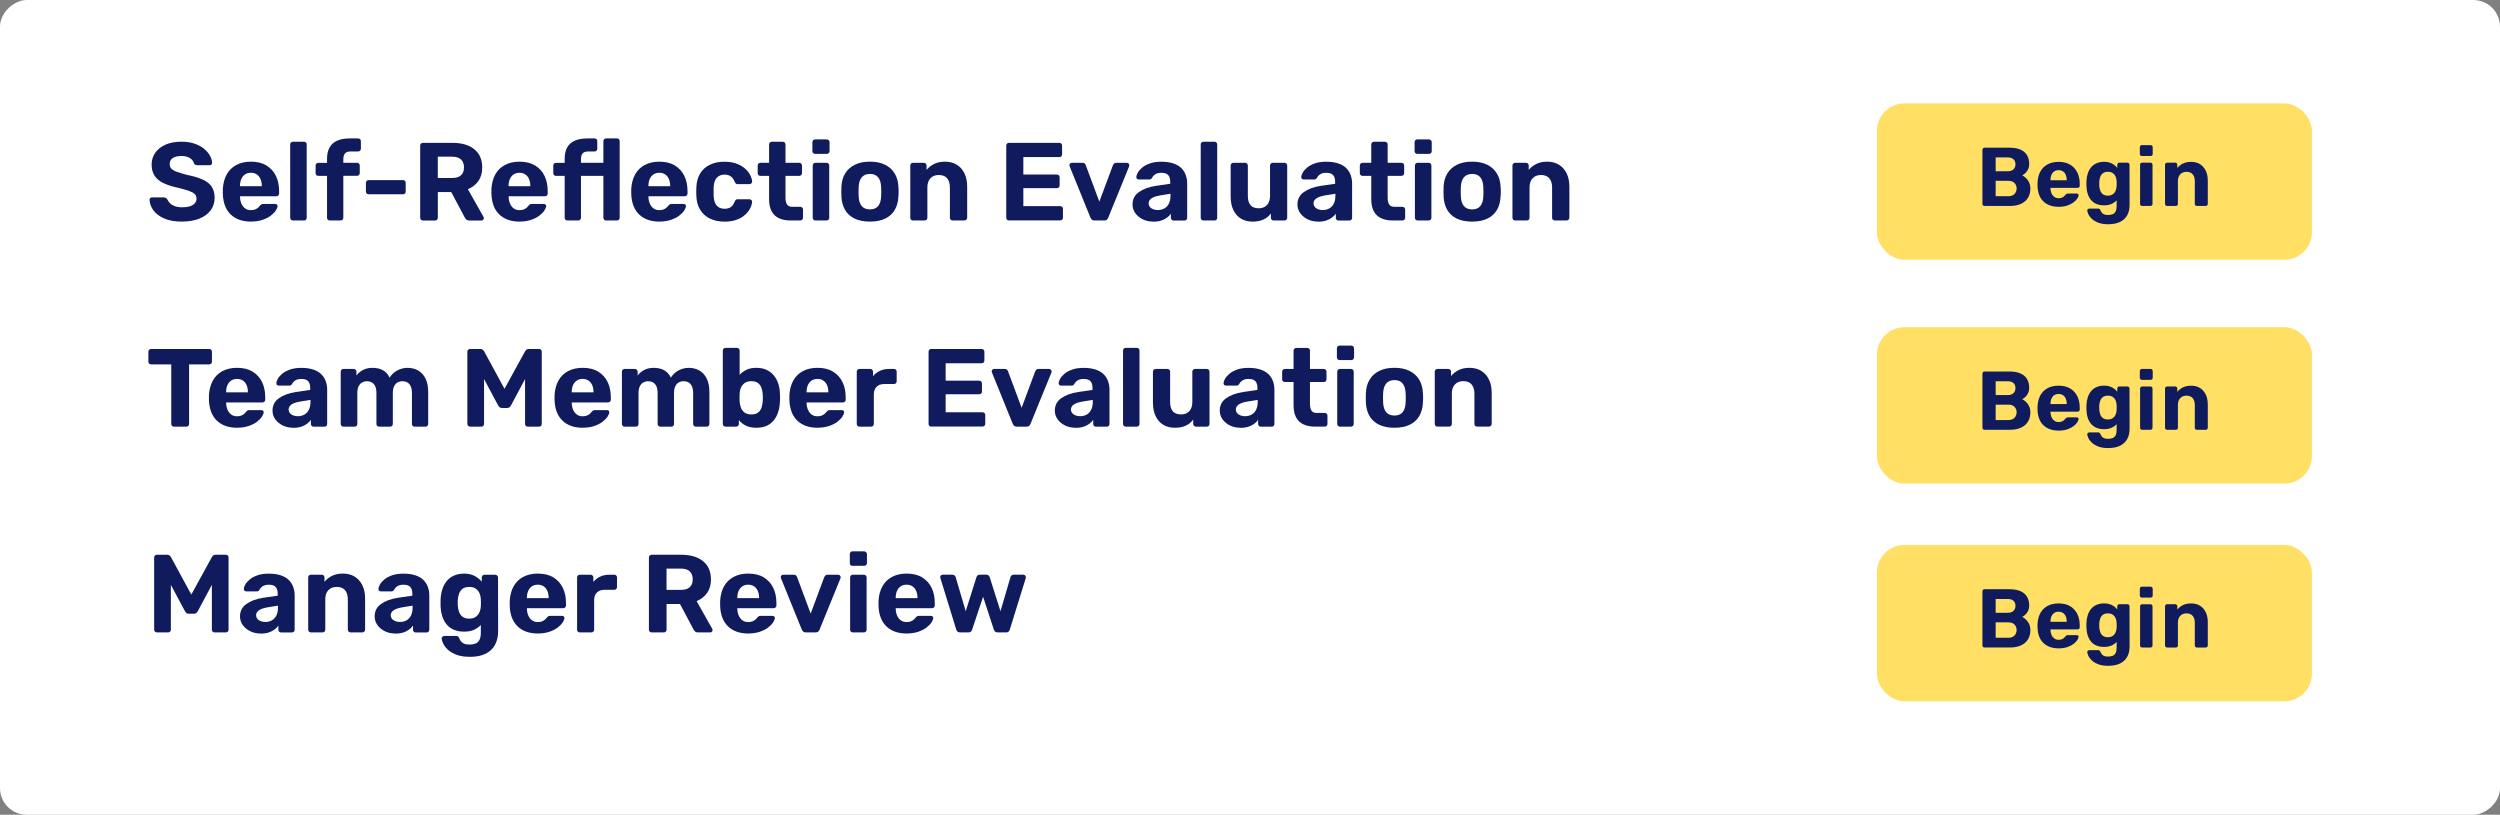 <?xml version="1.0" encoding="UTF-8"?>
<svg id="Layer_1" data-name="Layer 1" xmlns="http://www.w3.org/2000/svg" viewBox="0 0 90.104 29.365">
  <rect x="0" y="0" width="90.104" height="29.365" fill="#808080" stroke="none"/>
  <defs>
    <style>
      .cls-1 {
        fill: #fff;
      }

      .cls-2 {
        fill: #ffdf64;
      }

      .cls-3 {
        fill: #0f1b5d;
      }
    </style>
  </defs>
  <rect class="cls-1" x="30.37" y="-30.37" width="29.365" height="90.104" rx=".962" ry=".962" transform="translate(59.734 -30.37) rotate(90)"/>
  <g>
    <path class="cls-3" d="M6.563,7.987c-.256,0-.47-.037-.642-.112-.172-.074-.303-.172-.391-.292s-.135-.248-.14-.384c0-.021,.008-.041,.023-.058,.017-.018,.036-.026,.061-.026h.428c.035,0,.062,.008,.08,.022s.036,.032,.052,.054c.019,.045,.049,.089,.091,.132,.041,.043,.098,.078,.17,.106,.071,.027,.161,.042,.268,.042,.174,0,.304-.028,.39-.084,.087-.057,.131-.133,.131-.229,0-.069-.023-.125-.07-.168s-.12-.081-.22-.116c-.101-.034-.233-.071-.398-.111-.2-.043-.37-.099-.51-.166-.141-.068-.245-.156-.316-.265-.07-.107-.105-.242-.105-.401,0-.16,.044-.303,.132-.427s.212-.221,.372-.292c.16-.07,.351-.105,.571-.105,.179,0,.337,.023,.475,.072,.137,.048,.252,.11,.344,.188s.162,.16,.21,.248,.073,.174,.076,.256c0,.021-.008,.041-.024,.059-.016,.017-.035,.025-.06,.025h-.448c-.026,0-.051-.005-.072-.016-.021-.011-.038-.029-.052-.057-.016-.069-.063-.13-.142-.182-.079-.052-.181-.078-.307-.078-.13,0-.233,.024-.31,.072s-.114,.121-.114,.22c0,.064,.02,.118,.059,.162,.038,.044,.104,.083,.195,.116,.093,.033,.215,.07,.366,.11,.234,.048,.426,.104,.572,.172,.146,.066,.255,.152,.324,.258s.104,.238,.104,.397c0,.179-.05,.332-.149,.46-.101,.129-.237,.227-.412,.295-.175,.067-.378,.102-.61,.102Z"/>
    <path class="cls-3" d="M9.047,7.987c-.307,0-.551-.085-.73-.256s-.275-.419-.286-.744v-.172c.011-.205,.058-.382,.141-.53,.082-.147,.198-.261,.348-.34s.324-.118,.523-.118c.225,0,.412,.046,.562,.138,.15,.093,.264,.218,.34,.376,.076,.159,.114,.341,.114,.547v.092c0,.026-.01,.049-.03,.067-.02,.02-.043,.028-.07,.028h-1.308v.032c.003,.085,.02,.163,.05,.233,.031,.071,.075,.128,.132,.171,.058,.042,.126,.063,.206,.063,.067,0,.122-.009,.164-.028,.043-.019,.078-.041,.106-.067s.049-.05,.062-.068c.024-.026,.044-.043,.059-.05s.038-.01,.069-.01h.416c.027,0,.049,.007,.066,.021s.024,.035,.022,.062c-.003,.042-.025,.095-.066,.158-.041,.062-.103,.123-.182,.184-.08,.06-.18,.11-.299,.15-.118,.039-.255,.06-.409,.06Zm-.396-1.276h.784v-.008c0-.096-.016-.179-.046-.25-.031-.07-.075-.126-.134-.166-.06-.04-.13-.06-.213-.06-.082,0-.153,.02-.212,.06s-.103,.096-.134,.166c-.03,.071-.046,.154-.046,.25v.008Z"/>
    <path class="cls-3" d="M10.559,7.947c-.029,0-.054-.01-.072-.028s-.028-.042-.028-.071v-2.641c0-.029,.01-.053,.028-.071,.019-.02,.043-.028,.072-.028h.399c.027,0,.05,.009,.068,.028,.019,.019,.028,.042,.028,.071v2.641c0,.029-.01,.053-.028,.071s-.041,.028-.068,.028h-.399Z"/>
    <path class="cls-3" d="M11.887,7.947c-.029,0-.054-.01-.072-.028s-.028-.042-.028-.071v-1.509h-.312c-.029,0-.054-.009-.072-.027s-.028-.043-.028-.072v-.272c0-.029,.01-.053,.028-.071s.043-.028,.072-.028h.312v-.144c0-.171,.032-.311,.097-.42,.063-.109,.157-.189,.279-.24,.123-.051,.273-.076,.452-.076h.292c.029,0,.054,.01,.072,.028s.028,.042,.028,.071v.272c0,.029-.01,.054-.028,.072s-.043,.027-.072,.027h-.268c-.099,0-.168,.024-.206,.072-.039,.048-.059,.119-.059,.212v.124h.492c.029,0,.054,.01,.072,.028s.028,.042,.028,.071v.272c0,.029-.01,.054-.028,.072s-.043,.027-.072,.027h-.492v1.509c0,.029-.009,.053-.027,.071s-.042,.028-.068,.028h-.392Z"/>
    <path class="cls-3" d="M13.283,7.002c-.026,0-.049-.009-.067-.027s-.028-.042-.028-.068v-.32c0-.026,.01-.049,.028-.067s.041-.028,.067-.028h1.244c.026,0,.05,.01,.068,.028s.027,.041,.027,.067v.32c0,.026-.009,.05-.027,.068s-.042,.027-.068,.027h-1.244Z"/>
    <path class="cls-3" d="M15.243,7.947c-.029,0-.053-.01-.071-.028-.02-.019-.028-.042-.028-.071v-2.601c0-.029,.009-.053,.028-.072,.019-.019,.042-.027,.071-.027h1.061c.333,0,.596,.076,.788,.229,.191,.153,.288,.374,.288,.662,0,.195-.047,.357-.141,.488-.093,.131-.219,.228-.376,.292l.564,1c.008,.016,.012,.03,.012,.044,0,.021-.008,.041-.024,.058-.016,.018-.035,.026-.06,.026h-.444c-.048,0-.084-.013-.107-.038-.024-.025-.042-.049-.053-.07l-.487-.916h-.484v.925c0,.029-.009,.053-.028,.071-.019,.019-.042,.028-.071,.028h-.437Zm.536-1.532h.512c.147,0,.256-.033,.326-.1,.071-.066,.106-.16,.106-.28s-.035-.215-.104-.284-.179-.104-.328-.104h-.512v.768Z"/>
    <path class="cls-3" d="M18.727,7.987c-.307,0-.55-.085-.729-.256-.181-.171-.275-.419-.286-.744v-.172c.011-.205,.057-.382,.14-.53,.083-.147,.198-.261,.348-.34s.324-.118,.524-.118c.224,0,.411,.046,.562,.138,.151,.093,.265,.218,.341,.376,.075,.159,.113,.341,.113,.547v.092c0,.026-.01,.049-.029,.067-.021,.02-.044,.028-.07,.028h-1.308v.032c.002,.085,.019,.163,.05,.233,.03,.071,.074,.128,.132,.171,.058,.042,.126,.063,.206,.063,.066,0,.121-.009,.164-.028,.042-.019,.078-.041,.105-.067,.028-.026,.049-.05,.062-.068,.023-.026,.043-.043,.058-.05s.038-.01,.07-.01h.416c.026,0,.049,.007,.065,.021,.018,.015,.025,.035,.022,.062-.003,.042-.024,.095-.066,.158-.041,.062-.102,.123-.182,.184-.08,.06-.18,.11-.298,.15-.119,.039-.256,.06-.41,.06Zm-.396-1.276h.783v-.008c0-.096-.015-.179-.046-.25-.03-.07-.075-.126-.134-.166s-.129-.06-.212-.06-.153,.02-.212,.06-.104,.096-.134,.166c-.031,.071-.046,.154-.046,.25v.008Z"/>
    <path class="cls-3" d="M20.451,7.947c-.029,0-.053-.01-.072-.028-.019-.019-.027-.042-.027-.071v-1.509h-.312c-.029,0-.053-.009-.071-.027-.02-.019-.028-.043-.028-.072v-.272c0-.029,.009-.053,.028-.071,.019-.019,.042-.028,.071-.028h.312v-.144c0-.171,.032-.311,.096-.42,.064-.109,.157-.189,.28-.24,.122-.051,.273-.076,.452-.076h.252c.026,0,.049,.01,.067,.028s.028,.042,.028,.071v.272c0,.029-.01,.054-.028,.072s-.041,.027-.067,.027h-.229c-.099,0-.167,.024-.206,.072-.038,.048-.058,.119-.058,.212v.124h.808v-.78c0-.029,.01-.053,.028-.071s.041-.028,.068-.028h.392c.029,0,.054,.01,.072,.028s.027,.042,.027,.071v2.761c0,.029-.009,.053-.027,.071s-.043,.028-.072,.028h-.392c-.027,0-.05-.01-.068-.028s-.028-.042-.028-.071v-1.509h-.808v1.509c0,.029-.01,.053-.028,.071s-.041,.028-.067,.028h-.393Z"/>
    <path class="cls-3" d="M23.767,7.987c-.307,0-.551-.085-.73-.256s-.275-.419-.286-.744v-.172c.011-.205,.058-.382,.141-.53,.082-.147,.198-.261,.348-.34s.324-.118,.523-.118c.225,0,.412,.046,.562,.138,.15,.093,.264,.218,.34,.376,.076,.159,.114,.341,.114,.547v.092c0,.026-.01,.049-.03,.067-.02,.02-.043,.028-.07,.028h-1.308v.032c.003,.085,.02,.163,.05,.233,.031,.071,.075,.128,.132,.171,.058,.042,.126,.063,.206,.063,.067,0,.122-.009,.164-.028,.043-.019,.078-.041,.106-.067s.049-.05,.062-.068c.024-.026,.044-.043,.059-.05s.038-.01,.069-.01h.416c.027,0,.049,.007,.066,.021s.024,.035,.022,.062c-.003,.042-.025,.095-.066,.158-.041,.062-.103,.123-.182,.184-.08,.06-.18,.11-.299,.15-.118,.039-.255,.06-.409,.06Zm-.396-1.276h.784v-.008c0-.096-.016-.179-.046-.25-.031-.07-.075-.126-.134-.166-.06-.04-.13-.06-.213-.06-.082,0-.153,.02-.212,.06s-.103,.096-.134,.166c-.03,.071-.046,.154-.046,.25v.008Z"/>
    <path class="cls-3" d="M26.103,7.987c-.194,0-.366-.036-.514-.108-.148-.071-.265-.176-.351-.313-.085-.138-.132-.302-.14-.494-.003-.043-.004-.097-.004-.162s.001-.119,.004-.162c.008-.194,.054-.36,.138-.498,.084-.137,.201-.242,.351-.313,.148-.072,.321-.108,.516-.108,.179,0,.331,.024,.456,.074,.125,.049,.228,.111,.308,.186,.08,.075,.14,.153,.179,.234,.038,.081,.059,.152,.062,.214,.003,.026-.006,.05-.026,.07-.02,.02-.043,.03-.069,.03h-.429c-.026,0-.047-.008-.062-.022s-.028-.035-.042-.062c-.037-.093-.085-.159-.144-.199-.06-.04-.133-.061-.221-.061-.12,0-.215,.039-.284,.116s-.106,.197-.111,.36c-.003,.104-.003,.198,0,.283,.008,.166,.046,.286,.113,.36,.068,.075,.162,.112,.282,.112,.094,0,.168-.021,.225-.061,.056-.04,.103-.106,.14-.199,.011-.027,.024-.048,.04-.062s.037-.021,.063-.021h.429c.026,0,.05,.01,.069,.029,.021,.021,.029,.044,.026,.07-.003,.045-.016,.099-.038,.16s-.059,.124-.107,.188c-.05,.064-.113,.124-.19,.179s-.171,.099-.282,.132c-.11,.033-.239,.05-.386,.05Z"/>
    <path class="cls-3" d="M28.499,7.947c-.165,0-.307-.027-.424-.082s-.206-.14-.266-.254c-.061-.114-.09-.259-.09-.432v-.841h-.312c-.029,0-.054-.009-.072-.027s-.027-.043-.027-.072v-.272c0-.029,.009-.053,.027-.071s.043-.028,.072-.028h.312v-.66c0-.029,.01-.053,.029-.071,.021-.02,.044-.028,.07-.028h.392c.029,0,.054,.009,.072,.028,.019,.019,.028,.042,.028,.071v.66h.5c.026,0,.049,.01,.067,.028s.028,.042,.028,.071v.272c0,.029-.01,.054-.028,.072s-.041,.027-.067,.027h-.5v.792c0,.102,.018,.181,.054,.238s.1,.086,.19,.086h.292c.026,0,.049,.01,.067,.028s.028,.041,.028,.067v.297c0,.029-.01,.053-.028,.071s-.041,.028-.067,.028h-.349Z"/>
    <path class="cls-3" d="M29.375,5.546c-.026,0-.049-.009-.067-.027s-.028-.043-.028-.072v-.32c0-.029,.01-.054,.028-.073,.019-.021,.041-.03,.067-.03h.42c.029,0,.055,.01,.074,.03,.021,.02,.03,.044,.03,.073v.32c0,.029-.01,.054-.03,.072-.02,.019-.045,.027-.074,.027h-.42Zm.013,2.4c-.027,0-.05-.01-.068-.028s-.028-.042-.028-.071v-1.881c0-.029,.01-.053,.028-.071s.041-.028,.068-.028h.399c.029,0,.054,.01,.072,.028s.028,.042,.028,.071v1.881c0,.029-.01,.053-.028,.071s-.043,.028-.072,.028h-.399Z"/>
    <path class="cls-3" d="M31.355,7.987c-.222,0-.407-.037-.557-.11s-.263-.178-.342-.313c-.078-.136-.122-.295-.13-.477-.003-.053-.004-.113-.004-.182s.001-.127,.004-.178c.008-.185,.054-.344,.136-.479,.083-.135,.199-.238,.349-.312,.148-.073,.33-.11,.544-.11,.21,0,.391,.037,.54,.11s.265,.177,.348,.312,.128,.294,.136,.479c.006,.051,.008,.109,.008,.178s-.002,.129-.008,.182c-.008,.182-.051,.341-.13,.477-.078,.136-.192,.24-.342,.313s-.333,.11-.552,.11Zm0-.44c.13,0,.229-.04,.296-.122,.066-.081,.103-.2,.107-.357,.003-.04,.004-.094,.004-.16s-.001-.12-.004-.16c-.005-.154-.041-.273-.107-.355-.067-.083-.166-.124-.296-.124-.131,0-.23,.041-.299,.124-.067,.082-.104,.201-.109,.355-.003,.04-.004,.094-.004,.16s.001,.12,.004,.16c.005,.157,.042,.276,.109,.357,.068,.082,.168,.122,.299,.122Z"/>
    <path class="cls-3" d="M32.903,7.947c-.026,0-.049-.01-.068-.028-.019-.019-.027-.042-.027-.071v-1.881c0-.029,.009-.053,.027-.071,.02-.019,.042-.028,.068-.028h.393c.029,0,.053,.01,.071,.028s.028,.042,.028,.071v.156c.069-.085,.158-.156,.268-.212s.243-.084,.4-.084,.295,.035,.414,.106c.118,.07,.212,.173,.28,.308,.067,.135,.102,.298,.102,.49v1.116c0,.029-.01,.053-.03,.071-.02,.019-.043,.028-.069,.028h-.425c-.029,0-.053-.01-.071-.028s-.028-.042-.028-.071v-1.093c0-.141-.034-.251-.102-.33-.068-.078-.168-.117-.299-.117-.125,0-.225,.039-.3,.117-.074,.079-.111,.189-.111,.33v1.093c0,.029-.01,.053-.028,.071s-.041,.028-.068,.028h-.424Z"/>
    <path class="cls-3" d="M36.367,7.947c-.029,0-.054-.01-.072-.028s-.028-.042-.028-.071v-2.601c0-.029,.01-.053,.028-.072,.019-.019,.043-.027,.072-.027h1.812c.029,0,.054,.009,.072,.027,.019,.02,.028,.043,.028,.072v.32c0,.026-.01,.049-.028,.068-.019,.019-.043,.027-.072,.027h-1.296v.628h1.208c.029,0,.054,.01,.072,.028s.028,.043,.028,.072v.296c0,.026-.01,.049-.028,.067-.019,.02-.043,.028-.072,.028h-1.208v.648h1.328c.029,0,.054,.009,.072,.027s.027,.043,.027,.072v.316c0,.029-.009,.053-.027,.071s-.043,.028-.072,.028h-1.844Z"/>
    <path class="cls-3" d="M39.443,7.947c-.04,0-.07-.01-.09-.03-.021-.02-.037-.043-.05-.069l-.752-1.856c-.006-.011-.009-.022-.009-.036,0-.023,.009-.045,.026-.062,.018-.018,.038-.026,.062-.026h.389c.034,0,.061,.01,.078,.028,.017,.019,.028,.036,.033,.052l.492,1.32,.492-1.32c.008-.016,.021-.033,.038-.052s.042-.028,.074-.028h.388c.024,0,.045,.009,.062,.026,.017,.017,.025,.038,.025,.062,0,.014-.001,.025-.004,.036l-.756,1.856c-.011,.026-.026,.05-.048,.069-.021,.021-.052,.03-.092,.03h-.36Z"/>
    <path class="cls-3" d="M41.567,7.987c-.142,0-.268-.027-.38-.082s-.201-.129-.269-.222c-.066-.094-.1-.197-.1-.312,0-.189,.076-.339,.23-.448,.153-.109,.354-.184,.605-.224l.524-.076v-.072c0-.104-.024-.184-.072-.239-.048-.057-.132-.084-.252-.084-.088,0-.159,.018-.212,.052-.054,.034-.095,.08-.124,.136-.021,.035-.052,.052-.092,.052h-.38c-.03,0-.053-.008-.068-.025-.017-.018-.022-.038-.021-.062,0-.045,.018-.099,.053-.159,.034-.062,.088-.122,.159-.183,.072-.06,.164-.109,.276-.149s.249-.061,.412-.061c.168,0,.312,.021,.432,.061s.217,.096,.288,.168c.072,.071,.126,.155,.16,.25,.035,.095,.052,.196,.052,.306v1.236c0,.029-.009,.053-.027,.071s-.043,.028-.072,.028h-.392c-.027,0-.05-.01-.068-.028s-.028-.042-.028-.071v-.148c-.034,.051-.081,.098-.14,.142-.059,.045-.129,.08-.21,.106s-.177,.04-.286,.04Zm.16-.416c.088,0,.166-.019,.235-.056,.069-.038,.124-.095,.164-.172,.04-.078,.061-.175,.061-.293v-.067l-.372,.06c-.145,.024-.249,.061-.316,.108-.066,.048-.1,.106-.1,.176,0,.051,.016,.095,.046,.132,.03,.038,.071,.065,.122,.084s.104,.028,.16,.028Z"/>
    <path class="cls-3" d="M43.375,7.947c-.029,0-.053-.01-.072-.028-.019-.019-.027-.042-.027-.071v-2.641c0-.029,.009-.053,.027-.071,.02-.02,.043-.028,.072-.028h.4c.026,0,.049,.009,.067,.028,.02,.019,.028,.042,.028,.071v2.641c0,.029-.009,.053-.028,.071-.019,.019-.041,.028-.067,.028h-.4Z"/>
    <path class="cls-3" d="M45.139,7.987c-.155,0-.292-.035-.41-.106-.119-.07-.211-.173-.276-.308s-.098-.298-.098-.49v-1.116c0-.029,.009-.053,.027-.071,.02-.019,.042-.028,.068-.028h.424c.029,0,.054,.01,.072,.028s.028,.042,.028,.071v1.093c0,.299,.13,.447,.392,.447,.125,0,.225-.039,.298-.117,.073-.079,.11-.189,.11-.33v-1.093c0-.029,.009-.053,.028-.071,.019-.019,.042-.028,.071-.028h.424c.027,0,.05,.01,.068,.028s.028,.042,.028,.071v1.881c0,.029-.01,.053-.028,.071s-.041,.028-.068,.028h-.392c-.029,0-.054-.01-.072-.028s-.027-.042-.027-.071v-.156c-.069,.096-.159,.169-.269,.22s-.242,.076-.399,.076Z"/>
    <path class="cls-3" d="M47.51,7.987c-.141,0-.268-.027-.38-.082-.111-.055-.201-.129-.268-.222-.066-.094-.1-.197-.1-.312,0-.189,.076-.339,.229-.448s.355-.184,.606-.224l.523-.076v-.072c0-.104-.023-.184-.072-.239-.048-.057-.132-.084-.252-.084-.088,0-.158,.018-.212,.052-.053,.034-.095,.08-.124,.136-.021,.035-.052,.052-.092,.052h-.38c-.029,0-.052-.008-.068-.025-.016-.018-.022-.038-.02-.062,0-.045,.018-.099,.052-.159,.035-.062,.088-.122,.16-.183,.072-.06,.164-.109,.276-.149,.111-.04,.249-.061,.411-.061,.169,0,.312,.021,.433,.061s.216,.096,.288,.168c.072,.071,.125,.155,.16,.25,.034,.095,.052,.196,.052,.306v1.236c0,.029-.01,.053-.028,.071s-.043,.028-.072,.028h-.392c-.026,0-.05-.01-.068-.028s-.027-.042-.027-.071v-.148c-.035,.051-.082,.098-.141,.142-.059,.045-.128,.08-.21,.106-.081,.026-.177,.04-.286,.04Zm.16-.416c.088,0,.167-.019,.236-.056,.069-.038,.124-.095,.164-.172,.04-.078,.06-.175,.06-.293v-.067l-.372,.06c-.144,.024-.249,.061-.315,.108s-.101,.106-.101,.176c0,.051,.016,.095,.047,.132,.03,.038,.071,.065,.121,.084,.051,.019,.104,.028,.16,.028Z"/>
    <path class="cls-3" d="M50.203,7.947c-.166,0-.307-.027-.424-.082-.118-.055-.206-.14-.267-.254-.06-.114-.09-.259-.09-.432v-.841h-.312c-.029,0-.054-.009-.072-.027s-.028-.043-.028-.072v-.272c0-.029,.01-.053,.028-.071s.043-.028,.072-.028h.312v-.66c0-.029,.01-.053,.03-.071,.02-.02,.043-.028,.069-.028h.393c.029,0,.053,.009,.072,.028,.019,.019,.027,.042,.027,.071v.66h.5c.027,0,.05,.01,.068,.028s.028,.042,.028,.071v.272c0,.029-.01,.054-.028,.072s-.041,.027-.068,.027h-.5v.792c0,.102,.019,.181,.055,.238,.035,.058,.099,.086,.189,.086h.292c.026,0,.05,.01,.068,.028s.027,.041,.027,.067v.297c0,.029-.009,.053-.027,.071s-.042,.028-.068,.028h-.348Z"/>
    <path class="cls-3" d="M51.079,5.546c-.027,0-.05-.009-.068-.027s-.027-.043-.027-.072v-.32c0-.029,.009-.054,.027-.073,.019-.021,.041-.03,.068-.03h.42c.029,0,.054,.01,.074,.03,.02,.02,.029,.044,.029,.073v.32c0,.029-.01,.054-.029,.072-.021,.019-.045,.027-.074,.027h-.42Zm.012,2.4c-.026,0-.049-.01-.068-.028-.019-.019-.027-.042-.027-.071v-1.881c0-.029,.009-.053,.027-.071,.02-.019,.042-.028,.068-.028h.4c.029,0,.053,.01,.071,.028,.02,.019,.028,.042,.028,.071v1.881c0,.029-.009,.053-.028,.071-.019,.019-.042,.028-.071,.028h-.4Z"/>
    <path class="cls-3" d="M53.059,7.987c-.222,0-.407-.037-.557-.11s-.263-.178-.342-.313c-.078-.136-.122-.295-.13-.477-.003-.053-.004-.113-.004-.182s.001-.127,.004-.178c.008-.185,.054-.344,.136-.479,.083-.135,.199-.238,.349-.312,.148-.073,.33-.11,.544-.11,.21,0,.391,.037,.54,.11s.265,.177,.348,.312,.128,.294,.136,.479c.006,.051,.008,.109,.008,.178s-.002,.129-.008,.182c-.008,.182-.051,.341-.13,.477-.078,.136-.192,.24-.342,.313s-.333,.11-.552,.11Zm0-.44c.13,0,.229-.04,.296-.122,.066-.081,.103-.2,.107-.357,.003-.04,.004-.094,.004-.16s-.001-.12-.004-.16c-.005-.154-.041-.273-.107-.355-.067-.083-.166-.124-.296-.124-.131,0-.23,.041-.299,.124-.067,.082-.104,.201-.109,.355-.003,.04-.004,.094-.004,.16s.001,.12,.004,.16c.005,.157,.042,.276,.109,.357,.068,.082,.168,.122,.299,.122Z"/>
    <path class="cls-3" d="M54.607,7.947c-.027,0-.05-.01-.068-.028s-.028-.042-.028-.071v-1.881c0-.029,.01-.053,.028-.071s.041-.028,.068-.028h.392c.029,0,.054,.01,.072,.028s.027,.042,.027,.071v.156c.069-.085,.159-.156,.269-.212s.242-.084,.399-.084c.158,0,.296,.035,.414,.106,.119,.07,.212,.173,.28,.308s.103,.298,.103,.49v1.116c0,.029-.011,.053-.03,.071-.021,.019-.044,.028-.07,.028h-.424c-.029,0-.054-.01-.072-.028s-.027-.042-.027-.071v-1.093c0-.141-.034-.251-.103-.33-.068-.078-.167-.117-.298-.117-.125,0-.226,.039-.3,.117-.075,.079-.112,.189-.112,.33v1.093c0,.029-.01,.053-.028,.071s-.041,.028-.067,.028h-.424Z"/>
  </g>
  <g>
    <path class="cls-3" d="M6.271,15.377c-.029,0-.054-.01-.072-.028s-.027-.042-.027-.071v-2.145h-.729c-.026,0-.049-.009-.067-.028-.02-.019-.028-.041-.028-.067v-.36c0-.029,.009-.053,.028-.072,.019-.019,.041-.027,.067-.027h2.096c.029,0,.054,.009,.072,.027,.019,.02,.028,.043,.028,.072v.36c0,.026-.01,.049-.028,.067-.019,.02-.043,.028-.072,.028h-.724v2.145c0,.029-.01,.053-.028,.071s-.042,.028-.071,.028h-.444Z"/>
    <path class="cls-3" d="M8.547,15.417c-.307,0-.551-.085-.73-.256s-.275-.419-.286-.744v-.172c.011-.205,.058-.382,.141-.53,.082-.147,.198-.261,.348-.34s.324-.118,.523-.118c.225,0,.412,.046,.562,.138,.15,.093,.264,.218,.34,.376,.076,.159,.114,.341,.114,.547v.092c0,.026-.01,.049-.03,.067-.02,.02-.043,.028-.07,.028h-1.308v.032c.003,.085,.02,.163,.05,.233,.031,.071,.075,.128,.132,.171,.058,.042,.126,.063,.206,.063,.067,0,.122-.009,.164-.028,.043-.019,.078-.041,.106-.067s.049-.05,.062-.068c.024-.026,.044-.043,.059-.05s.038-.01,.069-.01h.416c.027,0,.049,.007,.066,.021s.024,.035,.022,.062c-.003,.042-.025,.095-.066,.158-.041,.062-.103,.123-.182,.184-.08,.06-.18,.11-.299,.15-.118,.039-.255,.06-.409,.06Zm-.396-1.276h.784v-.008c0-.096-.016-.179-.046-.25-.031-.07-.075-.126-.134-.166-.06-.04-.13-.06-.213-.06-.082,0-.153,.02-.212,.06s-.103,.096-.134,.166c-.03,.071-.046,.154-.046,.25v.008Z"/>
    <path class="cls-3" d="M10.571,15.417c-.142,0-.268-.027-.38-.082s-.201-.129-.269-.222c-.066-.094-.1-.197-.1-.312,0-.189,.076-.339,.23-.448,.153-.109,.354-.184,.605-.224l.524-.076v-.072c0-.104-.024-.184-.072-.239-.048-.057-.132-.084-.252-.084-.088,0-.159,.018-.212,.052-.054,.034-.095,.08-.124,.136-.021,.035-.052,.052-.092,.052h-.38c-.03,0-.053-.008-.068-.025-.017-.018-.022-.038-.021-.062,0-.045,.018-.099,.053-.159,.034-.062,.088-.122,.159-.183,.072-.06,.164-.109,.276-.149s.249-.061,.412-.061c.168,0,.312,.021,.432,.061s.217,.096,.288,.168c.072,.071,.126,.155,.16,.25,.035,.095,.052,.196,.052,.306v1.236c0,.029-.009,.053-.027,.071s-.043,.028-.072,.028h-.392c-.027,0-.05-.01-.068-.028s-.028-.042-.028-.071v-.148c-.034,.051-.081,.098-.14,.142-.059,.045-.129,.08-.21,.106s-.177,.04-.286,.04Zm.16-.416c.088,0,.166-.019,.235-.056,.069-.038,.124-.095,.164-.172,.04-.078,.061-.175,.061-.293v-.067l-.372,.06c-.145,.024-.249,.061-.316,.108-.066,.048-.1,.106-.1,.176,0,.051,.016,.095,.046,.132,.03,.038,.071,.065,.122,.084s.104,.028,.16,.028Z"/>
    <path class="cls-3" d="M12.376,15.377c-.027,0-.05-.01-.068-.028s-.028-.042-.028-.071v-1.881c0-.029,.01-.053,.028-.071s.041-.028,.068-.028h.372c.026,0,.05,.01,.069,.028,.021,.019,.03,.042,.03,.071v.137c.054-.075,.127-.139,.222-.192,.095-.053,.208-.081,.338-.084,.31-.005,.521,.112,.637,.353,.061-.104,.149-.189,.266-.255,.116-.064,.243-.098,.382-.098s.265,.031,.376,.094c.112,.063,.201,.159,.267,.288,.064,.13,.098,.296,.098,.498v1.141c0,.029-.01,.053-.028,.071s-.041,.028-.067,.028h-.396c-.026,0-.049-.01-.067-.028-.02-.019-.028-.042-.028-.071v-1.108c0-.109-.017-.195-.048-.258-.032-.062-.074-.107-.126-.134-.053-.027-.11-.04-.175-.04-.056,0-.109,.013-.161,.04-.053,.026-.095,.071-.128,.134-.034,.062-.051,.148-.051,.258v1.108c0,.029-.009,.053-.027,.071s-.043,.028-.072,.028h-.392c-.03,0-.054-.01-.072-.028s-.028-.042-.028-.071v-1.108c0-.109-.016-.195-.048-.258s-.074-.107-.126-.134c-.052-.027-.108-.04-.17-.04-.056,0-.11,.014-.164,.042-.054,.027-.097,.072-.13,.134s-.05,.146-.05,.252v1.112c0,.029-.01,.053-.028,.071s-.041,.028-.068,.028h-.403Z"/>
    <path class="cls-3" d="M16.943,15.377c-.026,0-.05-.01-.069-.028-.021-.019-.03-.042-.03-.071v-2.601c0-.029,.01-.053,.03-.072,.02-.019,.043-.027,.069-.027h.372c.04,0,.07,.011,.09,.032,.021,.021,.034,.037,.042,.048l.736,1.355,.744-1.355c.005-.011,.018-.027,.038-.048,.02-.021,.05-.032,.09-.032h.372c.029,0,.053,.009,.072,.027,.019,.02,.027,.043,.027,.072v2.601c0,.029-.009,.053-.027,.071-.02,.019-.043,.028-.072,.028h-.408c-.026,0-.049-.01-.068-.028-.019-.019-.027-.042-.027-.071v-1.616l-.508,.952c-.014,.023-.031,.045-.053,.063s-.049,.028-.084,.028h-.188c-.035,0-.062-.01-.084-.028s-.039-.04-.052-.063l-.509-.952v1.616c0,.029-.009,.053-.027,.071s-.042,.028-.068,.028h-.408Z"/>
    <path class="cls-3" d="M21.003,15.417c-.307,0-.551-.085-.73-.256s-.275-.419-.286-.744v-.172c.011-.205,.058-.382,.141-.53,.082-.147,.198-.261,.348-.34s.324-.118,.523-.118c.225,0,.412,.046,.562,.138,.15,.093,.264,.218,.34,.376,.076,.159,.114,.341,.114,.547v.092c0,.026-.01,.049-.03,.067-.02,.02-.043,.028-.07,.028h-1.308v.032c.003,.085,.02,.163,.05,.233,.031,.071,.075,.128,.132,.171,.058,.042,.126,.063,.206,.063,.067,0,.122-.009,.164-.028,.043-.019,.078-.041,.106-.067s.049-.05,.062-.068c.024-.026,.044-.043,.059-.05s.038-.01,.069-.01h.416c.027,0,.049,.007,.066,.021s.024,.035,.022,.062c-.003,.042-.025,.095-.066,.158-.041,.062-.103,.123-.182,.184-.08,.06-.18,.11-.299,.15-.118,.039-.255,.06-.409,.06Zm-.396-1.276h.784v-.008c0-.096-.016-.179-.046-.25-.031-.07-.075-.126-.134-.166-.06-.04-.13-.06-.213-.06-.082,0-.153,.02-.212,.06s-.103,.096-.134,.166c-.03,.071-.046,.154-.046,.25v.008Z"/>
    <path class="cls-3" d="M22.511,15.377c-.027,0-.05-.01-.068-.028s-.028-.042-.028-.071v-1.881c0-.029,.01-.053,.028-.071s.041-.028,.068-.028h.372c.026,0,.05,.01,.069,.028,.021,.019,.03,.042,.03,.071v.137c.054-.075,.127-.139,.222-.192,.095-.053,.208-.081,.338-.084,.31-.005,.521,.112,.637,.353,.061-.104,.149-.189,.266-.255,.116-.064,.243-.098,.382-.098s.265,.031,.376,.094c.112,.063,.201,.159,.267,.288,.064,.13,.098,.296,.098,.498v1.141c0,.029-.01,.053-.028,.071s-.041,.028-.067,.028h-.396c-.026,0-.049-.01-.067-.028-.02-.019-.028-.042-.028-.071v-1.108c0-.109-.017-.195-.048-.258-.032-.062-.074-.107-.126-.134-.053-.027-.11-.04-.175-.04-.056,0-.109,.013-.161,.04-.053,.026-.095,.071-.128,.134-.034,.062-.051,.148-.051,.258v1.108c0,.029-.009,.053-.027,.071s-.043,.028-.072,.028h-.392c-.03,0-.054-.01-.072-.028s-.028-.042-.028-.071v-1.108c0-.109-.016-.195-.048-.258s-.074-.107-.126-.134c-.052-.027-.108-.04-.17-.04-.056,0-.11,.014-.164,.042-.054,.027-.097,.072-.13,.134s-.05,.146-.05,.252v1.112c0,.029-.01,.053-.028,.071s-.041,.028-.068,.028h-.403Z"/>
    <path class="cls-3" d="M27.258,15.417c-.151,0-.278-.026-.38-.078s-.184-.118-.248-.198v.137c0,.029-.009,.053-.027,.071-.02,.019-.043,.028-.072,.028h-.38c-.029,0-.054-.01-.072-.028s-.028-.042-.028-.071v-2.641c0-.029,.01-.053,.028-.071,.019-.02,.043-.028,.072-.028h.412c.026,0,.049,.009,.067,.028,.019,.019,.028,.042,.028,.071v.872c.066-.074,.149-.135,.248-.182s.216-.07,.352-.07c.139,0,.26,.023,.362,.07s.19,.111,.262,.196c.072,.084,.128,.183,.166,.298,.039,.114,.06,.241,.062,.38,.002,.048,.004,.093,.004,.134s-.002,.087-.004,.138c-.006,.142-.027,.271-.066,.387-.038,.115-.093,.216-.164,.3-.07,.084-.157,.147-.26,.191s-.224,.066-.362,.066Zm-.18-.48c.102,0,.182-.021,.24-.065s.101-.103,.126-.174c.025-.072,.04-.151,.046-.236,.005-.083,.005-.165,0-.248-.006-.085-.021-.164-.046-.236-.025-.071-.067-.13-.126-.174s-.139-.065-.24-.065c-.096,0-.174,.021-.234,.063-.06,.043-.105,.097-.136,.162s-.047,.136-.05,.21c-.003,.048-.004,.098-.004,.148s.001,.101,.004,.151c.005,.08,.021,.155,.048,.225s.07,.126,.132,.172c.062,.045,.142,.067,.24,.067Z"/>
    <path class="cls-3" d="M29.467,15.417c-.307,0-.551-.085-.73-.256s-.275-.419-.286-.744v-.172c.011-.205,.058-.382,.141-.53,.082-.147,.198-.261,.348-.34s.324-.118,.523-.118c.225,0,.412,.046,.562,.138,.15,.093,.264,.218,.34,.376,.076,.159,.114,.341,.114,.547v.092c0,.026-.01,.049-.03,.067-.02,.02-.043,.028-.07,.028h-1.308v.032c.003,.085,.02,.163,.05,.233,.031,.071,.075,.128,.132,.171,.058,.042,.126,.063,.206,.063,.067,0,.122-.009,.164-.028,.043-.019,.078-.041,.106-.067s.049-.05,.062-.068c.024-.026,.044-.043,.059-.05s.038-.01,.069-.01h.416c.027,0,.049,.007,.066,.021s.024,.035,.022,.062c-.003,.042-.025,.095-.066,.158-.041,.062-.103,.123-.182,.184-.08,.06-.18,.11-.299,.15-.118,.039-.255,.06-.409,.06Zm-.396-1.276h.784v-.008c0-.096-.016-.179-.046-.25-.031-.07-.075-.126-.134-.166-.06-.04-.13-.06-.213-.06-.082,0-.153,.02-.212,.06s-.103,.096-.134,.166c-.03,.071-.046,.154-.046,.25v.008Z"/>
    <path class="cls-3" d="M30.975,15.377c-.027,0-.05-.01-.068-.028s-.028-.042-.028-.071v-1.881c0-.026,.01-.05,.028-.069,.019-.021,.041-.03,.068-.03h.392c.026,0,.05,.01,.07,.03,.02,.02,.029,.043,.029,.069v.16c.067-.082,.149-.146,.246-.191,.098-.046,.21-.068,.338-.068h.173c.026,0,.049,.01,.067,.028s.028,.042,.028,.071v.345c0,.029-.01,.053-.028,.071-.019,.02-.041,.028-.067,.028h-.353c-.117,0-.209,.033-.276,.098-.066,.065-.1,.158-.1,.278v1.061c0,.029-.01,.053-.028,.071s-.042,.028-.071,.028h-.42Z"/>
    <path class="cls-3" d="M33.567,15.377c-.029,0-.054-.01-.072-.028s-.028-.042-.028-.071v-2.601c0-.029,.01-.053,.028-.072,.019-.019,.043-.027,.072-.027h1.812c.029,0,.054,.009,.072,.027,.019,.02,.028,.043,.028,.072v.32c0,.026-.01,.049-.028,.068-.019,.019-.043,.027-.072,.027h-1.296v.628h1.208c.029,0,.054,.01,.072,.028s.028,.043,.028,.072v.296c0,.026-.01,.049-.028,.067-.019,.02-.043,.028-.072,.028h-1.208v.648h1.328c.029,0,.054,.009,.072,.027s.027,.043,.027,.072v.316c0,.029-.009,.053-.027,.071s-.043,.028-.072,.028h-1.844Z"/>
    <path class="cls-3" d="M36.642,15.377c-.039,0-.069-.01-.09-.03-.02-.02-.036-.043-.05-.069l-.752-1.856c-.005-.011-.008-.022-.008-.036,0-.023,.009-.045,.025-.062,.018-.018,.038-.026,.062-.026h.388c.035,0,.061,.01,.078,.028s.028,.036,.034,.052l.492,1.32,.492-1.32c.008-.016,.021-.033,.038-.052,.017-.019,.042-.028,.073-.028h.389c.023,0,.044,.009,.062,.026,.018,.017,.026,.038,.026,.062,0,.014-.002,.025-.004,.036l-.757,1.856c-.01,.026-.026,.05-.048,.069-.021,.021-.052,.03-.092,.03h-.36Z"/>
    <path class="cls-3" d="M38.766,15.417c-.141,0-.268-.027-.38-.082-.111-.055-.201-.129-.268-.222-.066-.094-.1-.197-.1-.312,0-.189,.076-.339,.229-.448s.355-.184,.606-.224l.523-.076v-.072c0-.104-.023-.184-.072-.239-.048-.057-.132-.084-.252-.084-.088,0-.158,.018-.212,.052-.053,.034-.095,.08-.124,.136-.021,.035-.052,.052-.092,.052h-.38c-.029,0-.052-.008-.068-.025-.016-.018-.022-.038-.02-.062,0-.045,.018-.099,.052-.159,.035-.062,.088-.122,.16-.183,.072-.06,.164-.109,.276-.149,.111-.04,.249-.061,.411-.061,.169,0,.312,.021,.433,.061s.216,.096,.288,.168c.072,.071,.125,.155,.16,.25,.034,.095,.052,.196,.052,.306v1.236c0,.029-.01,.053-.028,.071s-.043,.028-.072,.028h-.392c-.026,0-.05-.01-.068-.028s-.027-.042-.027-.071v-.148c-.035,.051-.082,.098-.141,.142-.059,.045-.128,.08-.21,.106-.081,.026-.177,.04-.286,.04Zm.16-.416c.088,0,.167-.019,.236-.056,.069-.038,.124-.095,.164-.172,.04-.078,.06-.175,.06-.293v-.067l-.372,.06c-.144,.024-.249,.061-.315,.108s-.101,.106-.101,.176c0,.051,.016,.095,.047,.132,.03,.038,.071,.065,.121,.084,.051,.019,.104,.028,.16,.028Z"/>
    <path class="cls-3" d="M40.575,15.377c-.029,0-.053-.01-.072-.028-.019-.019-.027-.042-.027-.071v-2.641c0-.029,.009-.053,.027-.071,.02-.02,.043-.028,.072-.028h.4c.026,0,.049,.009,.067,.028,.02,.019,.028,.042,.028,.071v2.641c0,.029-.009,.053-.028,.071-.019,.019-.041,.028-.067,.028h-.4Z"/>
    <path class="cls-3" d="M42.338,15.417c-.154,0-.291-.035-.41-.106-.118-.07-.21-.173-.275-.308s-.099-.298-.099-.49v-1.116c0-.029,.01-.053,.028-.071s.041-.028,.068-.028h.424c.029,0,.053,.01,.072,.028,.019,.019,.027,.042,.027,.071v1.093c0,.299,.131,.447,.393,.447,.125,0,.225-.039,.298-.117,.073-.079,.109-.189,.109-.33v-1.093c0-.029,.01-.053,.028-.071s.043-.028,.072-.028h.424c.026,0,.049,.01,.068,.028,.019,.019,.027,.042,.027,.071v1.881c0,.029-.009,.053-.027,.071-.02,.019-.042,.028-.068,.028h-.392c-.03,0-.054-.01-.072-.028s-.028-.042-.028-.071v-.156c-.069,.096-.158,.169-.268,.22s-.243,.076-.4,.076Z"/>
    <path class="cls-3" d="M44.71,15.417c-.141,0-.268-.027-.38-.082-.111-.055-.201-.129-.268-.222-.066-.094-.1-.197-.1-.312,0-.189,.076-.339,.229-.448s.355-.184,.606-.224l.523-.076v-.072c0-.104-.023-.184-.072-.239-.048-.057-.132-.084-.252-.084-.088,0-.158,.018-.212,.052-.053,.034-.095,.08-.124,.136-.021,.035-.052,.052-.092,.052h-.38c-.029,0-.052-.008-.068-.025-.016-.018-.022-.038-.02-.062,0-.045,.018-.099,.052-.159,.035-.062,.088-.122,.16-.183,.072-.06,.164-.109,.276-.149,.111-.04,.249-.061,.411-.061,.169,0,.312,.021,.433,.061s.216,.096,.288,.168c.072,.071,.125,.155,.16,.25,.034,.095,.052,.196,.052,.306v1.236c0,.029-.01,.053-.028,.071s-.043,.028-.072,.028h-.392c-.026,0-.05-.01-.068-.028s-.027-.042-.027-.071v-.148c-.035,.051-.082,.098-.141,.142-.059,.045-.128,.08-.21,.106-.081,.026-.177,.04-.286,.04Zm.16-.416c.088,0,.167-.019,.236-.056,.069-.038,.124-.095,.164-.172,.04-.078,.06-.175,.06-.293v-.067l-.372,.06c-.144,.024-.249,.061-.315,.108s-.101,.106-.101,.176c0,.051,.016,.095,.047,.132,.03,.038,.071,.065,.121,.084,.051,.019,.104,.028,.16,.028Z"/>
    <path class="cls-3" d="M47.403,15.377c-.166,0-.307-.027-.424-.082-.118-.055-.206-.14-.267-.254-.06-.114-.09-.259-.09-.432v-.841h-.312c-.029,0-.054-.009-.072-.027s-.028-.043-.028-.072v-.272c0-.029,.01-.053,.028-.071s.043-.028,.072-.028h.312v-.66c0-.029,.01-.053,.03-.071,.02-.02,.043-.028,.069-.028h.393c.029,0,.053,.009,.072,.028,.019,.019,.027,.042,.027,.071v.66h.5c.027,0,.05,.01,.068,.028s.028,.042,.028,.071v.272c0,.029-.01,.054-.028,.072s-.041,.027-.068,.027h-.5v.792c0,.102,.019,.181,.055,.238,.035,.058,.099,.086,.189,.086h.292c.026,0,.05,.01,.068,.028s.027,.041,.027,.067v.297c0,.029-.009,.053-.027,.071s-.042,.028-.068,.028h-.348Z"/>
    <path class="cls-3" d="M48.279,12.977c-.027,0-.05-.009-.068-.027s-.027-.043-.027-.072v-.32c0-.029,.009-.054,.027-.073,.019-.021,.041-.03,.068-.03h.42c.029,0,.054,.01,.074,.03,.02,.02,.029,.044,.029,.073v.32c0,.029-.01,.054-.029,.072-.021,.019-.045,.027-.074,.027h-.42Zm.012,2.4c-.026,0-.049-.01-.068-.028-.019-.019-.027-.042-.027-.071v-1.881c0-.029,.009-.053,.027-.071,.02-.019,.042-.028,.068-.028h.4c.029,0,.053,.01,.071,.028,.02,.019,.028,.042,.028,.071v1.881c0,.029-.009,.053-.028,.071-.019,.019-.042,.028-.071,.028h-.4Z"/>
    <path class="cls-3" d="M50.258,15.417c-.222,0-.406-.037-.556-.11s-.264-.178-.342-.313c-.079-.136-.122-.295-.131-.477-.002-.053-.004-.113-.004-.182s.002-.127,.004-.178c.009-.185,.054-.344,.137-.479,.082-.135,.198-.238,.348-.312s.331-.11,.544-.11c.211,0,.391,.037,.54,.11s.266,.177,.348,.312c.083,.135,.129,.294,.137,.479,.005,.051,.008,.109,.008,.178s-.003,.129-.008,.182c-.008,.182-.052,.341-.13,.477-.079,.136-.193,.24-.343,.313s-.333,.11-.552,.11Zm0-.44c.131,0,.229-.04,.296-.122,.066-.081,.103-.2,.108-.357,.003-.04,.004-.094,.004-.16s-.001-.12-.004-.16c-.006-.154-.042-.273-.108-.355-.066-.083-.165-.124-.296-.124s-.229,.041-.298,.124c-.068,.082-.104,.201-.11,.355-.002,.04-.004,.094-.004,.16s.002,.12,.004,.16c.006,.157,.042,.276,.11,.357,.068,.082,.167,.122,.298,.122Z"/>
    <path class="cls-3" d="M51.807,15.377c-.027,0-.05-.01-.068-.028s-.028-.042-.028-.071v-1.881c0-.029,.01-.053,.028-.071s.041-.028,.068-.028h.392c.029,0,.054,.01,.072,.028s.027,.042,.027,.071v.156c.069-.085,.159-.156,.269-.212s.242-.084,.399-.084c.158,0,.296,.035,.414,.106,.119,.07,.212,.173,.28,.308s.103,.298,.103,.49v1.116c0,.029-.011,.053-.03,.071-.021,.019-.044,.028-.07,.028h-.424c-.029,0-.054-.01-.072-.028s-.027-.042-.027-.071v-1.093c0-.141-.034-.251-.103-.33-.068-.078-.167-.117-.298-.117-.125,0-.226,.039-.3,.117-.075,.079-.112,.189-.112,.33v1.093c0,.029-.01,.053-.028,.071s-.041,.028-.067,.028h-.424Z"/>
  </g>
  <g>
    <path class="cls-3" d="M5.655,22.793c-.026,0-.05-.01-.069-.028-.021-.019-.03-.042-.03-.071v-2.601c0-.029,.01-.053,.03-.072,.02-.019,.043-.027,.069-.027h.372c.04,0,.07,.011,.09,.032,.021,.021,.034,.037,.042,.048l.736,1.355,.744-1.355c.005-.011,.018-.027,.038-.048,.02-.021,.05-.032,.09-.032h.372c.029,0,.053,.009,.072,.027,.019,.02,.027,.043,.027,.072v2.601c0,.029-.009,.053-.027,.071-.02,.019-.043,.028-.072,.028h-.408c-.026,0-.049-.01-.068-.028-.019-.019-.027-.042-.027-.071v-1.616l-.508,.952c-.014,.023-.031,.045-.053,.063s-.049,.028-.084,.028h-.188c-.035,0-.062-.01-.084-.028s-.039-.04-.052-.063l-.509-.952v1.616c0,.029-.009,.053-.027,.071s-.042,.028-.068,.028h-.408Z"/>
    <path class="cls-3" d="M9.399,22.833c-.142,0-.268-.027-.38-.082s-.201-.129-.269-.222c-.066-.094-.1-.197-.1-.312,0-.189,.076-.339,.23-.448,.153-.109,.354-.184,.605-.224l.524-.076v-.072c0-.104-.024-.184-.072-.239-.048-.057-.132-.084-.252-.084-.088,0-.159,.018-.212,.052-.054,.034-.095,.08-.124,.136-.021,.035-.052,.052-.092,.052h-.38c-.03,0-.053-.008-.068-.025-.017-.018-.022-.038-.021-.062,0-.045,.018-.099,.053-.159,.034-.062,.088-.122,.159-.183,.072-.06,.164-.109,.276-.149s.249-.061,.412-.061c.168,0,.312,.021,.432,.061s.217,.096,.288,.168c.072,.071,.126,.155,.16,.25,.035,.095,.052,.196,.052,.306v1.236c0,.029-.009,.053-.027,.071s-.043,.028-.072,.028h-.392c-.027,0-.05-.01-.068-.028s-.028-.042-.028-.071v-.148c-.034,.051-.081,.098-.14,.142-.059,.045-.129,.08-.21,.106s-.177,.04-.286,.04Zm.16-.416c.088,0,.166-.019,.235-.056,.069-.038,.124-.095,.164-.172,.04-.078,.061-.175,.061-.293v-.067l-.372,.06c-.145,.024-.249,.061-.316,.108-.066,.048-.1,.106-.1,.176,0,.051,.016,.095,.046,.132,.03,.038,.071,.065,.122,.084s.104,.028,.16,.028Z"/>
    <path class="cls-3" d="M11.203,22.793c-.026,0-.049-.01-.068-.028-.019-.019-.027-.042-.027-.071v-1.881c0-.029,.009-.053,.027-.071,.02-.019,.042-.028,.068-.028h.393c.029,0,.053,.01,.071,.028s.028,.042,.028,.071v.156c.069-.085,.158-.156,.268-.212s.243-.084,.4-.084,.295,.035,.414,.106c.118,.07,.212,.173,.28,.308,.067,.135,.102,.298,.102,.49v1.116c0,.029-.01,.053-.03,.071-.02,.019-.043,.028-.069,.028h-.425c-.029,0-.053-.01-.071-.028s-.028-.042-.028-.071v-1.093c0-.141-.034-.251-.102-.33-.068-.078-.168-.117-.299-.117-.125,0-.225,.039-.3,.117-.074,.079-.111,.189-.111,.33v1.093c0,.029-.01,.053-.028,.071s-.041,.028-.068,.028h-.424Z"/>
    <path class="cls-3" d="M14.251,22.833c-.141,0-.268-.027-.38-.082-.111-.055-.201-.129-.268-.222-.066-.094-.1-.197-.1-.312,0-.189,.076-.339,.229-.448s.355-.184,.606-.224l.523-.076v-.072c0-.104-.023-.184-.072-.239-.048-.057-.132-.084-.252-.084-.088,0-.158,.018-.212,.052-.053,.034-.095,.08-.124,.136-.021,.035-.052,.052-.092,.052h-.38c-.029,0-.052-.008-.068-.025-.016-.018-.022-.038-.02-.062,0-.045,.018-.099,.052-.159,.035-.062,.088-.122,.16-.183,.072-.06,.164-.109,.276-.149,.111-.04,.249-.061,.411-.061,.169,0,.312,.021,.433,.061s.216,.096,.288,.168c.072,.071,.125,.155,.16,.25,.034,.095,.052,.196,.052,.306v1.236c0,.029-.01,.053-.028,.071s-.043,.028-.072,.028h-.392c-.026,0-.05-.01-.068-.028s-.027-.042-.027-.071v-.148c-.035,.051-.082,.098-.141,.142-.059,.045-.128,.08-.21,.106-.081,.026-.177,.04-.286,.04Zm.16-.416c.088,0,.167-.019,.236-.056,.069-.038,.124-.095,.164-.172,.04-.078,.06-.175,.06-.293v-.067l-.372,.06c-.144,.024-.249,.061-.315,.108s-.101,.106-.101,.176c0,.051,.016,.095,.047,.132,.03,.038,.071,.065,.121,.084,.051,.019,.104,.028,.16,.028Z"/>
    <path class="cls-3" d="M16.935,23.673c-.197,0-.361-.026-.492-.078s-.234-.114-.311-.188c-.075-.073-.13-.146-.161-.218-.032-.072-.05-.129-.053-.169-.002-.029,.007-.053,.028-.071s.045-.028,.072-.028h.428c.024,0,.045,.006,.062,.019,.018,.012,.032,.032,.043,.062,.013,.032,.031,.066,.056,.102,.023,.036,.061,.066,.109,.091,.05,.023,.116,.035,.198,.035,.094,0,.171-.013,.232-.039,.062-.027,.107-.072,.138-.137,.03-.063,.046-.15,.046-.26v-.268c-.063,.069-.145,.126-.242,.172-.097,.045-.216,.067-.357,.067-.139,0-.261-.021-.366-.065s-.192-.106-.262-.188c-.069-.081-.123-.179-.16-.294-.037-.114-.059-.244-.064-.388-.002-.072-.002-.143,0-.212,.006-.139,.027-.266,.064-.38,.037-.115,.091-.214,.16-.298,.069-.085,.156-.149,.262-.196s.228-.07,.366-.07c.146,0,.271,.028,.376,.084,.104,.056,.189,.126,.256,.208v-.152c0-.026,.01-.05,.028-.069,.019-.021,.041-.03,.067-.03h.393c.026,0,.05,.01,.069,.03,.021,.02,.03,.043,.03,.069l.004,1.925c0,.199-.038,.369-.116,.508-.077,.139-.191,.244-.342,.317-.15,.074-.338,.11-.562,.11Zm-.021-1.376c.097,0,.174-.021,.234-.065,.06-.045,.104-.101,.134-.169,.029-.067,.045-.139,.048-.214,.003-.029,.004-.071,.004-.126s-.001-.097-.004-.126c-.003-.074-.019-.146-.048-.214-.029-.067-.074-.123-.134-.166-.061-.042-.138-.063-.234-.063-.102,0-.181,.021-.24,.065-.059,.044-.101,.103-.128,.174-.026,.072-.042,.151-.048,.236-.002,.064-.002,.127,0,.188,.006,.088,.021,.168,.048,.239,.027,.072,.069,.13,.128,.175,.06,.044,.139,.065,.24,.065Z"/>
    <path class="cls-3" d="M19.387,22.833c-.307,0-.551-.085-.73-.256s-.275-.419-.286-.744v-.172c.011-.205,.058-.382,.141-.53,.082-.147,.198-.261,.348-.34s.324-.118,.523-.118c.225,0,.412,.046,.562,.138,.15,.093,.264,.218,.34,.376,.076,.159,.114,.341,.114,.547v.092c0,.026-.01,.049-.03,.067-.02,.02-.043,.028-.07,.028h-1.308v.032c.003,.085,.02,.163,.05,.233,.031,.071,.075,.128,.132,.171,.058,.042,.126,.063,.206,.063,.067,0,.122-.009,.164-.028,.043-.019,.078-.041,.106-.067s.049-.05,.062-.068c.024-.026,.044-.043,.059-.05s.038-.01,.069-.01h.416c.027,0,.049,.007,.066,.021s.024,.035,.022,.062c-.003,.042-.025,.095-.066,.158-.041,.062-.103,.123-.182,.184-.08,.06-.18,.11-.299,.15-.118,.039-.255,.06-.409,.06Zm-.396-1.276h.784v-.008c0-.096-.016-.179-.046-.25-.031-.07-.075-.126-.134-.166-.06-.04-.13-.06-.213-.06-.082,0-.153,.02-.212,.06s-.103,.096-.134,.166c-.03,.071-.046,.154-.046,.25v.008Z"/>
    <path class="cls-3" d="M20.895,22.793c-.027,0-.05-.01-.068-.028s-.028-.042-.028-.071v-1.881c0-.026,.01-.05,.028-.069,.019-.021,.041-.03,.068-.03h.392c.026,0,.05,.01,.07,.03,.02,.02,.029,.043,.029,.069v.16c.067-.082,.149-.146,.246-.191,.098-.046,.21-.068,.338-.068h.173c.026,0,.049,.01,.067,.028s.028,.042,.028,.071v.345c0,.029-.01,.053-.028,.071-.019,.02-.041,.028-.067,.028h-.353c-.117,0-.209,.033-.276,.098-.066,.065-.1,.158-.1,.278v1.061c0,.029-.01,.053-.028,.071s-.042,.028-.071,.028h-.42Z"/>
    <path class="cls-3" d="M23.487,22.793c-.029,0-.053-.01-.071-.028-.02-.019-.028-.042-.028-.071v-2.601c0-.029,.009-.053,.028-.072,.019-.019,.042-.027,.071-.027h1.061c.333,0,.596,.076,.788,.229,.191,.153,.288,.374,.288,.662,0,.195-.047,.357-.141,.488-.093,.131-.219,.228-.376,.292l.564,1c.008,.016,.012,.03,.012,.044,0,.021-.008,.041-.024,.058-.016,.018-.035,.026-.06,.026h-.444c-.048,0-.084-.013-.107-.038-.024-.025-.042-.049-.053-.07l-.487-.916h-.484v.925c0,.029-.009,.053-.028,.071-.019,.019-.042,.028-.071,.028h-.437Zm.536-1.532h.512c.147,0,.256-.033,.326-.1,.071-.066,.106-.16,.106-.28s-.035-.215-.104-.284-.179-.104-.328-.104h-.512v.768Z"/>
    <path class="cls-3" d="M26.971,22.833c-.307,0-.551-.085-.73-.256s-.275-.419-.286-.744v-.172c.011-.205,.058-.382,.141-.53,.082-.147,.198-.261,.348-.34s.324-.118,.523-.118c.225,0,.412,.046,.562,.138,.15,.093,.264,.218,.34,.376,.076,.159,.114,.341,.114,.547v.092c0,.026-.01,.049-.03,.067-.02,.02-.043,.028-.07,.028h-1.308v.032c.003,.085,.02,.163,.05,.233,.031,.071,.075,.128,.132,.171,.058,.042,.126,.063,.206,.063,.067,0,.122-.009,.164-.028,.043-.019,.078-.041,.106-.067s.049-.05,.062-.068c.024-.026,.044-.043,.059-.05s.038-.01,.069-.01h.416c.027,0,.049,.007,.066,.021s.024,.035,.022,.062c-.003,.042-.025,.095-.066,.158-.041,.062-.103,.123-.182,.184-.08,.06-.18,.11-.299,.15-.118,.039-.255,.06-.409,.06Zm-.396-1.276h.784v-.008c0-.096-.016-.179-.046-.25-.031-.07-.075-.126-.134-.166-.06-.04-.13-.06-.213-.06-.082,0-.153,.02-.212,.06s-.103,.096-.134,.166c-.03,.071-.046,.154-.046,.25v.008Z"/>
    <path class="cls-3" d="M29.039,22.793c-.039,0-.069-.01-.09-.03-.02-.02-.036-.043-.05-.069l-.752-1.856c-.005-.011-.008-.022-.008-.036,0-.023,.009-.045,.025-.062,.018-.018,.038-.026,.062-.026h.388c.035,0,.061,.01,.078,.028s.028,.036,.034,.052l.492,1.32,.492-1.32c.008-.016,.021-.033,.038-.052,.017-.019,.042-.028,.073-.028h.389c.023,0,.044,.009,.062,.026,.018,.017,.026,.038,.026,.062,0,.014-.002,.025-.004,.036l-.757,1.856c-.01,.026-.026,.05-.048,.069-.021,.021-.052,.03-.092,.03h-.36Z"/>
    <path class="cls-3" d="M30.723,20.393c-.027,0-.05-.009-.068-.027s-.027-.043-.027-.072v-.32c0-.029,.009-.054,.027-.073,.019-.021,.041-.03,.068-.03h.42c.029,0,.054,.01,.074,.03,.02,.02,.029,.044,.029,.073v.32c0,.029-.01,.054-.029,.072-.021,.019-.045,.027-.074,.027h-.42Zm.012,2.4c-.026,0-.049-.01-.068-.028-.019-.019-.027-.042-.027-.071v-1.881c0-.029,.009-.053,.027-.071,.02-.019,.042-.028,.068-.028h.4c.029,0,.053,.01,.071,.028,.02,.019,.028,.042,.028,.071v1.881c0,.029-.009,.053-.028,.071-.019,.019-.042,.028-.071,.028h-.4Z"/>
    <path class="cls-3" d="M32.679,22.833c-.307,0-.551-.085-.73-.256s-.275-.419-.286-.744v-.172c.011-.205,.058-.382,.141-.53,.082-.147,.198-.261,.348-.34s.324-.118,.523-.118c.225,0,.412,.046,.562,.138,.15,.093,.264,.218,.34,.376,.076,.159,.114,.341,.114,.547v.092c0,.026-.01,.049-.03,.067-.02,.02-.043,.028-.07,.028h-1.308v.032c.003,.085,.02,.163,.05,.233,.031,.071,.075,.128,.132,.171,.058,.042,.126,.063,.206,.063,.067,0,.122-.009,.164-.028,.043-.019,.078-.041,.106-.067s.049-.05,.062-.068c.024-.026,.044-.043,.059-.05s.038-.01,.069-.01h.416c.027,0,.049,.007,.066,.021s.024,.035,.022,.062c-.003,.042-.025,.095-.066,.158-.041,.062-.103,.123-.182,.184-.08,.06-.18,.11-.299,.15-.118,.039-.255,.06-.409,.06Zm-.396-1.276h.784v-.008c0-.096-.016-.179-.046-.25-.031-.07-.075-.126-.134-.166-.06-.04-.13-.06-.213-.06-.082,0-.153,.02-.212,.06s-.103,.096-.134,.166c-.03,.071-.046,.154-.046,.25v.008Z"/>
    <path class="cls-3" d="M34.599,22.793c-.038,0-.066-.01-.087-.028-.02-.019-.035-.042-.046-.071l-.571-1.853c-.006-.013-.009-.026-.009-.04,0-.023,.009-.045,.026-.062,.018-.018,.038-.026,.062-.026h.352c.034,0,.062,.01,.08,.028s.03,.036,.036,.052l.364,1.236,.388-1.229c.005-.019,.018-.038,.038-.058,.02-.021,.049-.03,.086-.03h.228c.037,0,.066,.01,.086,.03,.021,.02,.033,.039,.038,.058l.389,1.229,.363-1.236c.003-.016,.015-.033,.034-.052,.021-.019,.046-.028,.078-.028h.352c.024,0,.045,.009,.062,.026,.018,.017,.026,.038,.026,.062,0,.014-.002,.027-.005,.04l-.575,1.853c-.009,.029-.022,.053-.042,.071-.021,.019-.049,.028-.086,.028h-.309c-.037,0-.066-.01-.088-.028s-.037-.042-.048-.071l-.388-1.185-.396,1.185c-.008,.029-.022,.053-.044,.071s-.051,.028-.088,.028h-.308Z"/>
  </g>
  <rect class="cls-2" x="67.647" y="3.727" width="15.677" height="5.635" rx=".991" ry=".991"/>
  <g>
    <path class="cls-3" d="M71.525,7.423c-.022,0-.04-.007-.054-.021-.015-.014-.021-.031-.021-.054v-1.95c0-.021,.007-.04,.021-.054,.014-.014,.031-.021,.054-.021h.891c.166,0,.302,.023,.408,.071s.185,.116,.235,.204,.077,.191,.077,.31c0,.073-.014,.139-.041,.194-.027,.057-.06,.103-.099,.139-.039,.035-.077,.062-.113,.081,.078,.035,.146,.095,.206,.178,.059,.083,.089,.182,.089,.296,0,.126-.028,.236-.084,.33-.057,.094-.14,.167-.249,.219-.11,.052-.244,.078-.402,.078h-.918Zm.402-1.251h.432c.094,0,.164-.023,.211-.07,.048-.047,.071-.107,.071-.182s-.023-.134-.071-.179c-.047-.045-.117-.067-.211-.067h-.432v.498Zm0,.9h.459c.098,0,.172-.028,.222-.083s.075-.12,.075-.196c0-.078-.025-.144-.077-.196-.051-.054-.124-.08-.22-.08h-.459v.556Z"/>
    <path class="cls-3" d="M74.198,7.454c-.23,0-.412-.064-.548-.192-.135-.128-.206-.313-.214-.558v-.129c.008-.154,.043-.287,.104-.397,.062-.111,.149-.196,.261-.256,.112-.059,.243-.088,.394-.088,.168,0,.309,.034,.422,.104,.112,.068,.197,.163,.255,.282,.057,.118,.085,.255,.085,.409v.069c0,.02-.007,.036-.022,.051-.015,.014-.032,.021-.053,.021h-.98v.024c.002,.063,.015,.122,.037,.176,.023,.053,.057,.095,.1,.127s.094,.048,.154,.048c.05,0,.091-.007,.123-.021,.032-.015,.059-.031,.079-.051,.021-.021,.037-.037,.047-.052,.018-.02,.032-.032,.043-.037,.012-.005,.029-.008,.053-.008h.312c.02,0,.036,.006,.049,.017,.014,.011,.019,.026,.017,.047-.002,.032-.019,.071-.049,.118-.031,.047-.077,.093-.137,.138-.061,.046-.135,.083-.224,.113-.089,.029-.191,.045-.308,.045Zm-.297-.957h.588v-.006c0-.072-.012-.135-.034-.188-.023-.054-.057-.095-.101-.125s-.098-.045-.159-.045c-.062,0-.115,.015-.159,.045s-.077,.071-.101,.125c-.022,.053-.034,.115-.034,.188v.006Z"/>
    <path class="cls-3" d="M75.989,8.083c-.148,0-.271-.02-.369-.059s-.176-.086-.232-.141c-.057-.056-.098-.11-.121-.164-.024-.054-.037-.096-.039-.126-.002-.021,.005-.04,.021-.054,.016-.015,.034-.021,.054-.021h.321c.019,0,.033,.005,.047,.014,.013,.009,.023,.024,.031,.047,.01,.023,.024,.049,.042,.076s.046,.05,.082,.067c.037,.019,.087,.027,.148,.027,.07,0,.129-.01,.175-.03,.046-.02,.08-.054,.104-.102,.022-.048,.034-.113,.034-.195v-.201c-.048,.052-.108,.095-.182,.129s-.162,.051-.269,.051c-.104,0-.195-.016-.274-.049s-.145-.08-.196-.142c-.052-.061-.092-.134-.12-.22s-.044-.184-.048-.291c-.002-.055-.002-.107,0-.159,.004-.104,.02-.199,.048-.285s.068-.16,.12-.224c.052-.062,.117-.112,.196-.146,.079-.035,.171-.053,.274-.053,.11,0,.204,.021,.282,.062s.142,.095,.192,.156v-.114c0-.02,.007-.037,.021-.052,.014-.016,.031-.022,.051-.022h.294c.021,0,.038,.007,.053,.022,.015,.015,.022,.032,.022,.052l.003,1.443c0,.15-.028,.277-.087,.381-.058,.104-.144,.184-.257,.238-.112,.056-.253,.083-.421,.083Zm-.016-1.032c.072,0,.131-.017,.176-.05,.045-.032,.079-.074,.101-.126,.022-.051,.034-.104,.036-.16,.002-.022,.003-.054,.003-.095s-.001-.072-.003-.095c-.002-.056-.014-.109-.036-.16-.021-.051-.056-.093-.101-.124-.045-.032-.104-.049-.176-.049-.075,0-.136,.017-.18,.05s-.076,.077-.096,.131c-.021,.054-.032,.113-.036,.177-.002,.048-.002,.095,0,.141,.004,.066,.016,.126,.036,.181,.02,.054,.052,.098,.096,.13,.044,.033,.104,.05,.18,.05Z"/>
    <path class="cls-3" d="M77.195,5.623c-.021,0-.037-.007-.051-.021-.015-.014-.021-.031-.021-.054v-.24c0-.021,.007-.04,.021-.056,.014-.015,.03-.022,.051-.022h.314c.022,0,.041,.008,.056,.022,.016,.016,.022,.034,.022,.056v.24c0,.022-.007,.04-.022,.054-.015,.015-.033,.021-.056,.021h-.314Zm.009,1.8c-.02,0-.037-.007-.051-.021-.015-.014-.021-.031-.021-.054v-1.41c0-.021,.007-.04,.021-.054,.014-.014,.031-.021,.051-.021h.3c.022,0,.04,.007,.055,.021,.014,.014,.021,.032,.021,.054v1.41c0,.022-.007,.04-.021,.054-.015,.015-.032,.021-.055,.021h-.3Z"/>
    <path class="cls-3" d="M78.104,7.423c-.021,0-.037-.007-.052-.021-.014-.014-.021-.031-.021-.054v-1.41c0-.021,.007-.04,.021-.054,.015-.014,.031-.021,.052-.021h.294c.021,0,.04,.007,.054,.021s.021,.032,.021,.054v.117c.053-.063,.119-.117,.201-.159s.183-.062,.3-.062c.118,0,.222,.026,.311,.079,.089,.054,.159,.13,.21,.231,.052,.101,.077,.224,.077,.367v.837c0,.022-.008,.04-.022,.054-.016,.015-.033,.021-.053,.021h-.318c-.021,0-.04-.007-.054-.021-.014-.014-.021-.031-.021-.054v-.818c0-.106-.025-.188-.076-.248-.051-.059-.125-.089-.224-.089-.094,0-.169,.03-.225,.089-.056,.06-.084,.142-.084,.248v.818c0,.022-.007,.04-.021,.054-.014,.015-.03,.021-.051,.021h-.317Z"/>
  </g>
  <rect class="cls-2" x="67.647" y="11.793" width="15.677" height="5.635" rx=".991" ry=".991"/>
  <g>
    <path class="cls-3" d="M71.525,15.49c-.022,0-.04-.007-.054-.021-.015-.014-.021-.031-.021-.054v-1.95c0-.021,.007-.04,.021-.054,.014-.014,.031-.021,.054-.021h.891c.166,0,.302,.023,.408,.071s.185,.116,.235,.204,.077,.191,.077,.31c0,.073-.014,.139-.041,.194-.027,.057-.06,.103-.099,.139-.039,.035-.077,.062-.113,.081,.078,.035,.146,.095,.206,.178,.059,.083,.089,.182,.089,.296,0,.126-.028,.236-.084,.33-.057,.094-.14,.167-.249,.219-.11,.052-.244,.078-.402,.078h-.918Zm.402-1.251h.432c.094,0,.164-.023,.211-.07,.048-.047,.071-.107,.071-.182s-.023-.134-.071-.179c-.047-.045-.117-.067-.211-.067h-.432v.498Zm0,.9h.459c.098,0,.172-.028,.222-.083s.075-.12,.075-.196c0-.078-.025-.144-.077-.196-.051-.054-.124-.08-.22-.08h-.459v.556Z"/>
    <path class="cls-3" d="M74.198,15.52c-.23,0-.412-.064-.548-.192-.135-.128-.206-.313-.214-.558v-.129c.008-.154,.043-.287,.104-.397,.062-.111,.149-.196,.261-.256,.112-.059,.243-.088,.394-.088,.168,0,.309,.034,.422,.104,.112,.068,.197,.163,.255,.282,.057,.118,.085,.255,.085,.409v.069c0,.02-.007,.036-.022,.051-.015,.014-.032,.021-.053,.021h-.98v.024c.002,.063,.015,.122,.037,.176,.023,.053,.057,.095,.1,.127s.094,.048,.154,.048c.05,0,.091-.007,.123-.021,.032-.015,.059-.031,.079-.051,.021-.021,.037-.037,.047-.052,.018-.02,.032-.032,.043-.037,.012-.005,.029-.008,.053-.008h.312c.02,0,.036,.006,.049,.017,.014,.011,.019,.026,.017,.047-.002,.032-.019,.071-.049,.118-.031,.047-.077,.093-.137,.138-.061,.046-.135,.083-.224,.113-.089,.029-.191,.045-.308,.045Zm-.297-.957h.588v-.006c0-.072-.012-.135-.034-.188-.023-.054-.057-.095-.101-.125s-.098-.045-.159-.045c-.062,0-.115,.015-.159,.045s-.077,.071-.101,.125c-.022,.053-.034,.115-.034,.188v.006Z"/>
    <path class="cls-3" d="M75.989,16.15c-.148,0-.271-.02-.369-.059s-.176-.086-.232-.141c-.057-.056-.098-.11-.121-.164-.024-.054-.037-.096-.039-.126-.002-.021,.005-.04,.021-.054,.016-.015,.034-.021,.054-.021h.321c.019,0,.033,.005,.047,.014,.013,.009,.023,.024,.031,.047,.01,.023,.024,.049,.042,.076s.046,.05,.082,.067c.037,.019,.087,.027,.148,.027,.07,0,.129-.01,.175-.03,.046-.02,.08-.054,.104-.102,.022-.048,.034-.113,.034-.195v-.201c-.048,.052-.108,.095-.182,.129s-.162,.051-.269,.051c-.104,0-.195-.016-.274-.049s-.145-.08-.196-.142c-.052-.061-.092-.134-.12-.22s-.044-.184-.048-.291c-.002-.055-.002-.107,0-.159,.004-.104,.02-.199,.048-.285s.068-.16,.12-.224c.052-.062,.117-.112,.196-.146,.079-.035,.171-.053,.274-.053,.11,0,.204,.021,.282,.062s.142,.095,.192,.156v-.114c0-.02,.007-.037,.021-.052,.014-.016,.031-.022,.051-.022h.294c.021,0,.038,.007,.053,.022,.015,.015,.022,.032,.022,.052l.003,1.443c0,.15-.028,.277-.087,.381-.058,.104-.144,.184-.257,.238-.112,.056-.253,.083-.421,.083Zm-.016-1.032c.072,0,.131-.017,.176-.05,.045-.032,.079-.074,.101-.126,.022-.051,.034-.104,.036-.16,.002-.022,.003-.054,.003-.095s-.001-.072-.003-.095c-.002-.056-.014-.109-.036-.16-.021-.051-.056-.093-.101-.124-.045-.032-.104-.049-.176-.049-.075,0-.136,.017-.18,.05s-.076,.077-.096,.131c-.021,.054-.032,.113-.036,.177-.002,.048-.002,.095,0,.141,.004,.066,.016,.126,.036,.181,.02,.054,.052,.098,.096,.13,.044,.033,.104,.05,.18,.05Z"/>
    <path class="cls-3" d="M77.195,13.69c-.021,0-.037-.007-.051-.021-.015-.014-.021-.031-.021-.054v-.24c0-.021,.007-.04,.021-.056,.014-.015,.03-.022,.051-.022h.314c.022,0,.041,.008,.056,.022,.016,.016,.022,.034,.022,.056v.24c0,.022-.007,.04-.022,.054-.015,.015-.033,.021-.056,.021h-.314Zm.009,1.8c-.02,0-.037-.007-.051-.021-.015-.014-.021-.031-.021-.054v-1.41c0-.021,.007-.04,.021-.054,.014-.014,.031-.021,.051-.021h.3c.022,0,.04,.007,.055,.021,.014,.014,.021,.032,.021,.054v1.41c0,.022-.007,.04-.021,.054-.015,.015-.032,.021-.055,.021h-.3Z"/>
    <path class="cls-3" d="M78.104,15.49c-.021,0-.037-.007-.052-.021-.014-.014-.021-.031-.021-.054v-1.41c0-.021,.007-.04,.021-.054,.015-.014,.031-.021,.052-.021h.294c.021,0,.04,.007,.054,.021s.021,.032,.021,.054v.117c.053-.063,.119-.117,.201-.159s.183-.062,.3-.062c.118,0,.222,.026,.311,.079,.089,.054,.159,.13,.21,.231,.052,.101,.077,.224,.077,.367v.837c0,.022-.008,.04-.022,.054-.016,.015-.033,.021-.053,.021h-.318c-.021,0-.04-.007-.054-.021-.014-.014-.021-.031-.021-.054v-.818c0-.106-.025-.188-.076-.248-.051-.059-.125-.089-.224-.089-.094,0-.169,.03-.225,.089-.056,.06-.084,.142-.084,.248v.818c0,.022-.007,.04-.021,.054-.014,.015-.03,.021-.051,.021h-.317Z"/>
  </g>
  <rect class="cls-2" x="67.647" y="19.641" width="15.677" height="5.635" rx=".991" ry=".991"/>
  <g>
    <path class="cls-3" d="M71.525,23.337c-.022,0-.04-.007-.054-.021-.015-.014-.021-.031-.021-.054v-1.95c0-.021,.007-.04,.021-.054,.014-.014,.031-.021,.054-.021h.891c.166,0,.302,.023,.408,.071s.185,.116,.235,.204,.077,.191,.077,.31c0,.073-.014,.139-.041,.194-.027,.057-.06,.103-.099,.139-.039,.035-.077,.062-.113,.081,.078,.035,.146,.095,.206,.178,.059,.083,.089,.182,.089,.296,0,.126-.028,.236-.084,.33-.057,.094-.14,.167-.249,.219-.11,.052-.244,.078-.402,.078h-.918Zm.402-1.251h.432c.094,0,.164-.023,.211-.07,.048-.047,.071-.107,.071-.182s-.023-.134-.071-.179c-.047-.045-.117-.067-.211-.067h-.432v.498Zm0,.9h.459c.098,0,.172-.028,.222-.083s.075-.12,.075-.196c0-.078-.025-.144-.077-.196-.051-.054-.124-.08-.22-.08h-.459v.556Z"/>
    <path class="cls-3" d="M74.198,23.368c-.23,0-.412-.064-.548-.192-.135-.128-.206-.313-.214-.558v-.129c.008-.154,.043-.287,.104-.397,.062-.111,.149-.196,.261-.256,.112-.059,.243-.088,.394-.088,.168,0,.309,.034,.422,.104,.112,.068,.197,.163,.255,.282,.057,.118,.085,.255,.085,.409v.069c0,.02-.007,.036-.022,.051-.015,.014-.032,.021-.053,.021h-.98v.024c.002,.063,.015,.122,.037,.176,.023,.053,.057,.095,.1,.127s.094,.048,.154,.048c.05,0,.091-.007,.123-.021,.032-.015,.059-.031,.079-.051,.021-.021,.037-.037,.047-.052,.018-.02,.032-.032,.043-.037,.012-.005,.029-.008,.053-.008h.312c.02,0,.036,.006,.049,.017,.014,.011,.019,.026,.017,.047-.002,.032-.019,.071-.049,.118-.031,.047-.077,.093-.137,.138-.061,.046-.135,.083-.224,.113-.089,.029-.191,.045-.308,.045Zm-.297-.957h.588v-.006c0-.072-.012-.135-.034-.188-.023-.054-.057-.095-.101-.125s-.098-.045-.159-.045c-.062,0-.115,.015-.159,.045s-.077,.071-.101,.125c-.022,.053-.034,.115-.034,.188v.006Z"/>
    <path class="cls-3" d="M75.989,23.998c-.148,0-.271-.02-.369-.059s-.176-.086-.232-.141c-.057-.056-.098-.11-.121-.164-.024-.054-.037-.096-.039-.126-.002-.021,.005-.04,.021-.054,.016-.015,.034-.021,.054-.021h.321c.019,0,.033,.005,.047,.014,.013,.009,.023,.024,.031,.047,.01,.023,.024,.049,.042,.076s.046,.05,.082,.067c.037,.019,.087,.027,.148,.027,.07,0,.129-.01,.175-.03,.046-.02,.08-.054,.104-.102,.022-.048,.034-.113,.034-.195v-.201c-.048,.052-.108,.095-.182,.129s-.162,.051-.269,.051c-.104,0-.195-.016-.274-.049s-.145-.08-.196-.142c-.052-.061-.092-.134-.12-.22s-.044-.184-.048-.291c-.002-.055-.002-.107,0-.159,.004-.104,.02-.199,.048-.285s.068-.16,.12-.224c.052-.062,.117-.112,.196-.146,.079-.035,.171-.053,.274-.053,.11,0,.204,.021,.282,.062s.142,.095,.192,.156v-.114c0-.02,.007-.037,.021-.052,.014-.016,.031-.022,.051-.022h.294c.021,0,.038,.007,.053,.022,.015,.015,.022,.032,.022,.052l.003,1.443c0,.15-.028,.277-.087,.381-.058,.104-.144,.184-.257,.238-.112,.056-.253,.083-.421,.083Zm-.016-1.032c.072,0,.131-.017,.176-.05,.045-.032,.079-.074,.101-.126,.022-.051,.034-.104,.036-.16,.002-.022,.003-.054,.003-.095s-.001-.072-.003-.095c-.002-.056-.014-.109-.036-.16-.021-.051-.056-.093-.101-.124-.045-.032-.104-.049-.176-.049-.075,0-.136,.017-.18,.05s-.076,.077-.096,.131c-.021,.054-.032,.113-.036,.177-.002,.048-.002,.095,0,.141,.004,.066,.016,.126,.036,.181,.02,.054,.052,.098,.096,.13,.044,.033,.104,.05,.18,.05Z"/>
    <path class="cls-3" d="M77.195,21.538c-.021,0-.037-.007-.051-.021-.015-.014-.021-.031-.021-.054v-.24c0-.021,.007-.04,.021-.056,.014-.015,.03-.022,.051-.022h.314c.022,0,.041,.008,.056,.022,.016,.016,.022,.034,.022,.056v.24c0,.022-.007,.04-.022,.054-.015,.015-.033,.021-.056,.021h-.314Zm.009,1.8c-.02,0-.037-.007-.051-.021-.015-.014-.021-.031-.021-.054v-1.41c0-.021,.007-.04,.021-.054,.014-.014,.031-.021,.051-.021h.3c.022,0,.04,.007,.055,.021,.014,.014,.021,.032,.021,.054v1.41c0,.022-.007,.04-.021,.054-.015,.015-.032,.021-.055,.021h-.3Z"/>
    <path class="cls-3" d="M78.104,23.337c-.021,0-.037-.007-.052-.021-.014-.014-.021-.031-.021-.054v-1.41c0-.021,.007-.04,.021-.054,.015-.014,.031-.021,.052-.021h.294c.021,0,.04,.007,.054,.021s.021,.032,.021,.054v.117c.053-.063,.119-.117,.201-.159s.183-.062,.3-.062c.118,0,.222,.026,.311,.079,.089,.054,.159,.13,.21,.231,.052,.101,.077,.224,.077,.367v.837c0,.022-.008,.04-.022,.054-.016,.015-.033,.021-.053,.021h-.318c-.021,0-.04-.007-.054-.021-.014-.014-.021-.031-.021-.054v-.818c0-.106-.025-.188-.076-.248-.051-.059-.125-.089-.224-.089-.094,0-.169,.03-.225,.089-.056,.06-.084,.142-.084,.248v.818c0,.022-.007,.04-.021,.054-.014,.015-.03,.021-.051,.021h-.317Z"/>
  </g>
</svg>